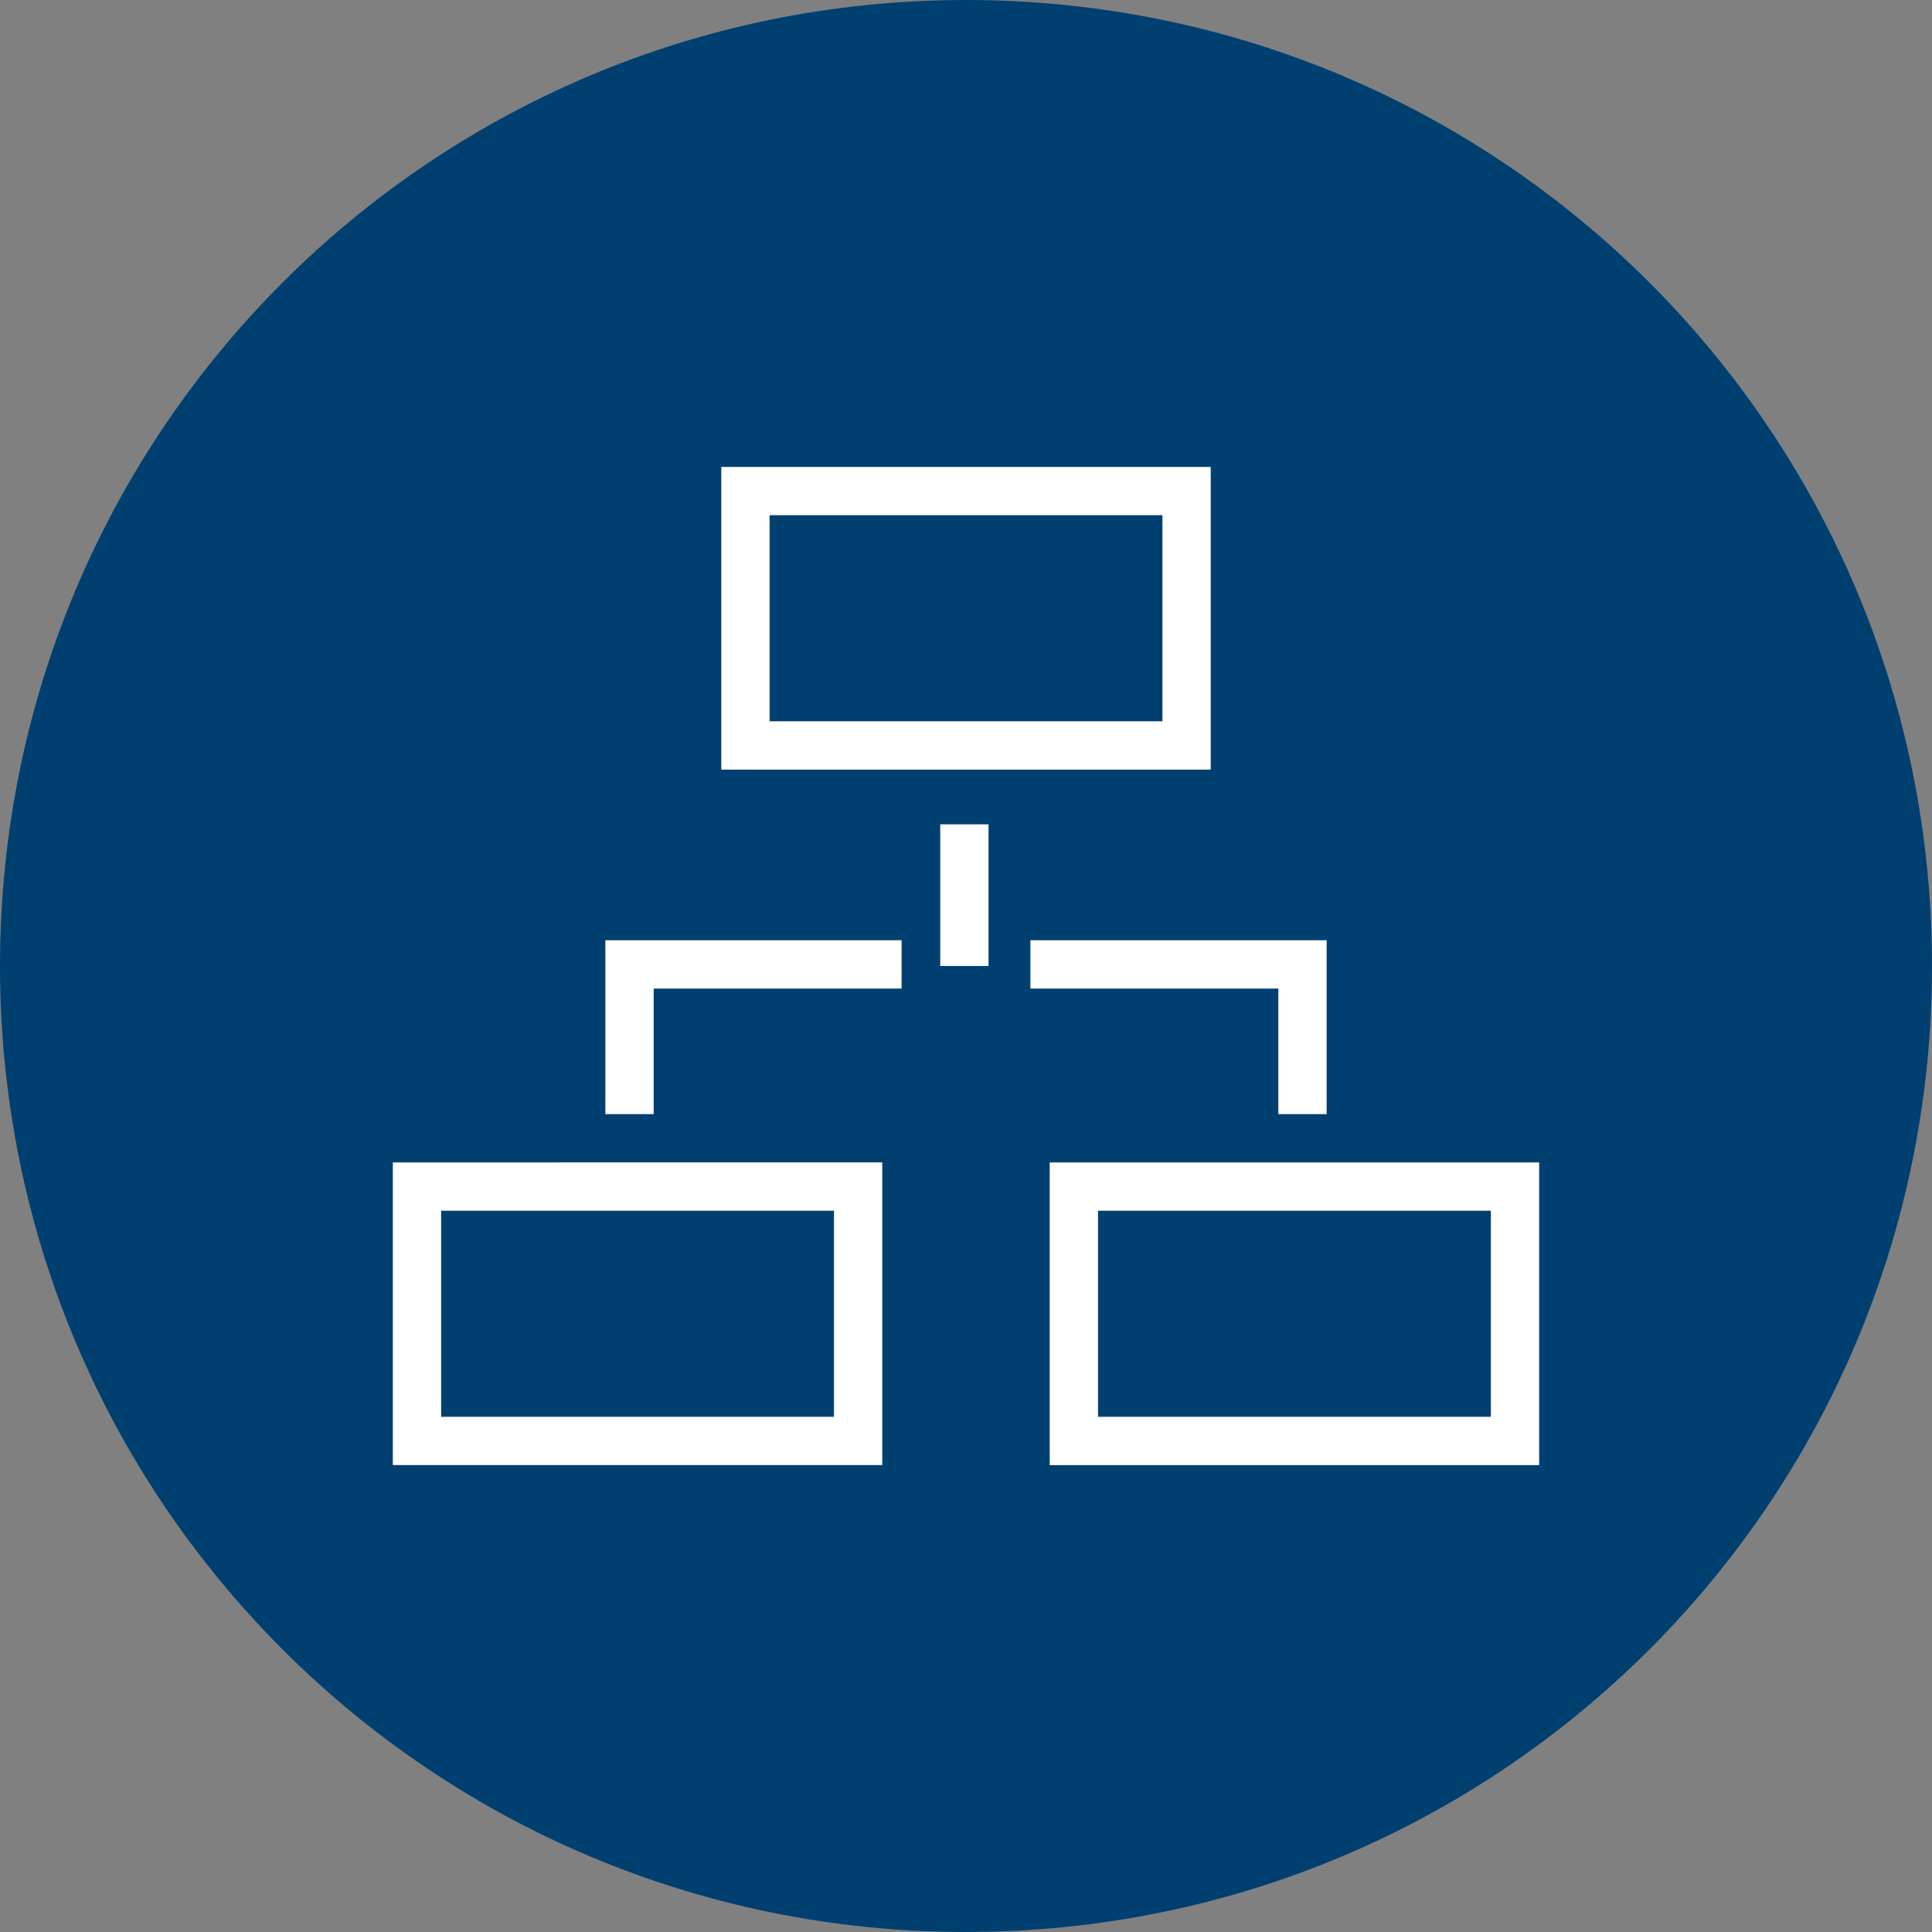 <?xml version="1.0" encoding="utf-8"?>
<!-- Generator: Adobe Illustrator 23.0.3, SVG Export Plug-In . SVG Version: 6.00 Build 0)  -->
<svg version="1.1" id="Betriebliche_Altersvorsorge"
	 xmlns="http://www.w3.org/2000/svg" xmlns:xlink="http://www.w3.org/1999/xlink" x="0px" y="0px" viewBox="0 0 60 60"
	 style="enable-background:new 0 0 60 60;" xml:space="preserve">
<rect x="0" y="0" width="60" height="60" fill="#808080" stroke="none"/>
<style type="text/css">
	.st0{fill-rule:evenodd;clip-rule:evenodd;fill:#004070;}
	.st1{fill:#FFFFFF;}
</style>
<path id="bg" class="st0" d="M30,0c16.6,0,30,13.4,30,30S46.6,60,30,60S0,46.6,0,30S13.4,0,30,0z"/>
<path id="icon" class="st1" d="M37.6,14.5H22.4v9.4h15.2V14.5z M36.1,22.4H23.9V16h12.2V22.4z M12.2,45.5h15.2v-9.4H12.2V45.5z
	 M13.7,37.6h12.2V44H13.7V37.6z M32.6,36.1v9.4h15.2v-9.4H32.6z M46.3,44H34.1v-6.4h12.2V44z M29.2,25.6h1.5v4.4h-1.5V25.6z
	 M18.8,29.2H28v1.5h-7.7v3.9h-1.5V29.2z M39.7,30.7H32v-1.5h9.2v5.4h-1.5V30.7z"/>
</svg>
